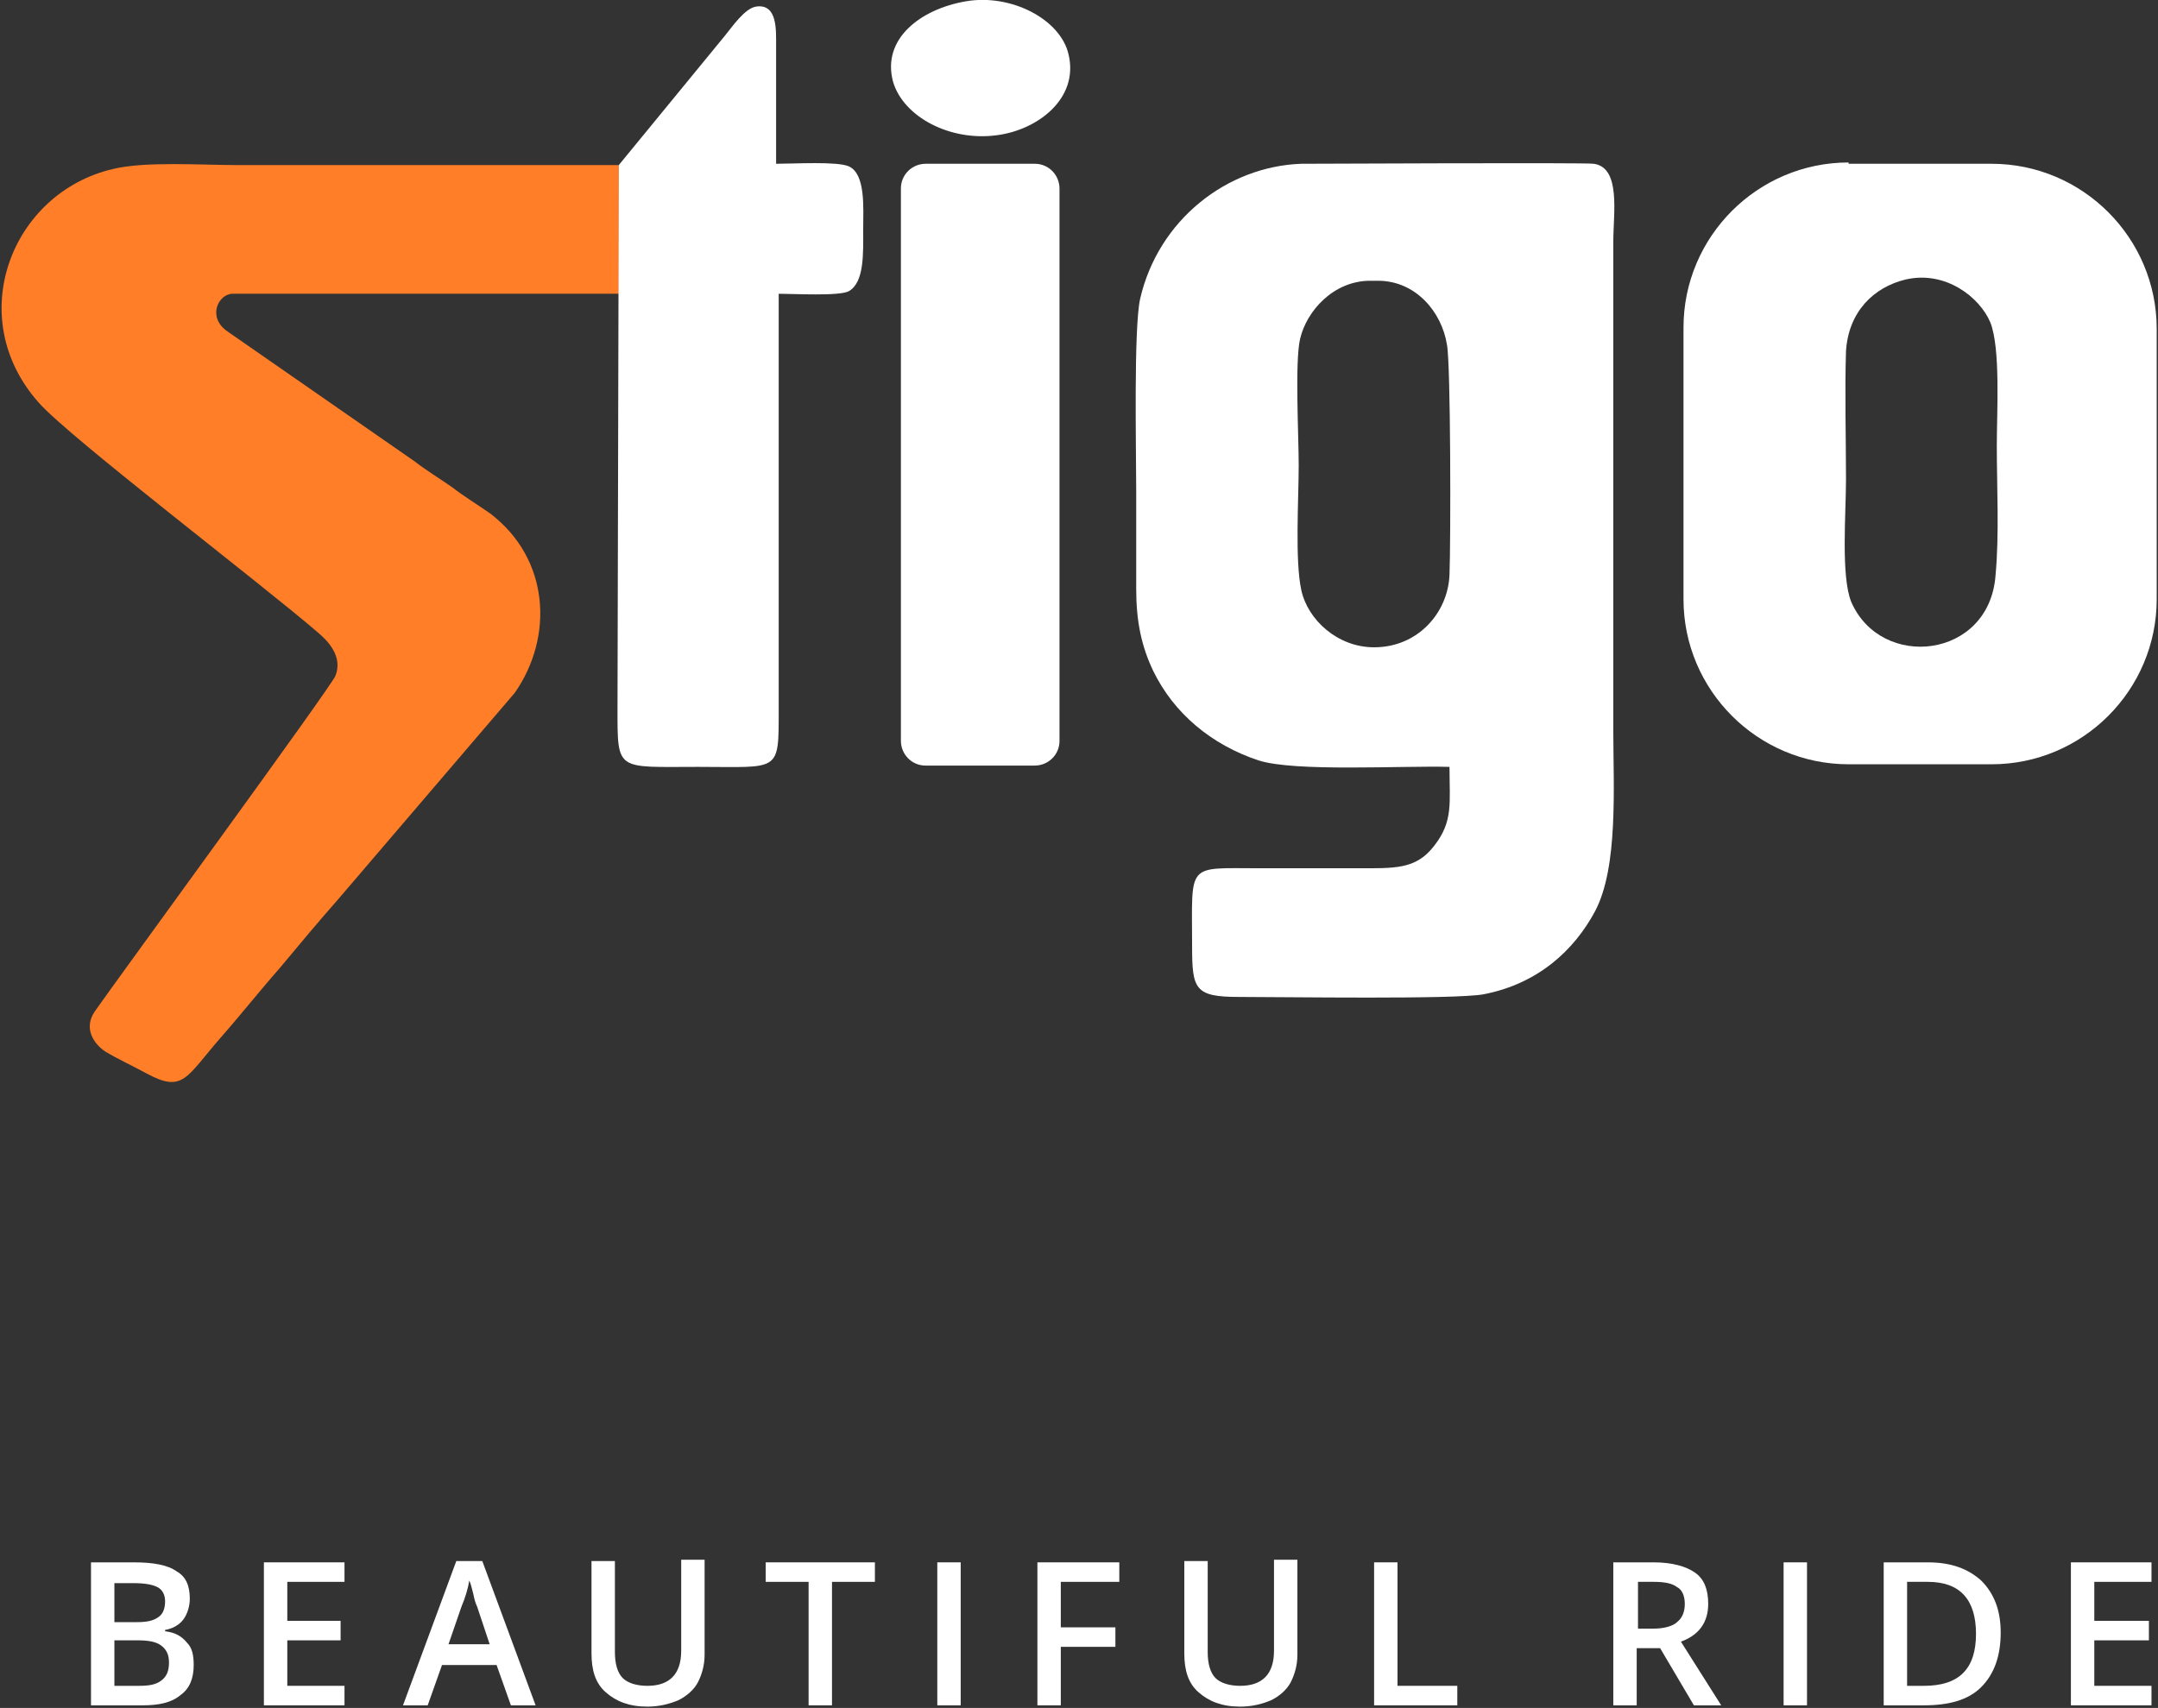 <?xml version="1.0" encoding="utf-8"?>
<!-- Generator: Adobe Illustrator 22.1.0, SVG Export Plug-In . SVG Version: 6.00 Build 0)  -->
<svg version="1.1" id="圖層_1" xmlns="http://www.w3.org/2000/svg" xmlns:xlink="http://www.w3.org/1999/xlink" x="0px" y="0px"
	 viewBox="0 0 166 131.4" style="enable-background:new 0 0 166 131.4;" xml:space="preserve">
<rect x="0" y="0" width="166" height="131.4" fill="#333333" stroke="none"/>
<style type="text/css">
	.st0{fill-rule:evenodd;clip-rule:evenodd;fill:#FF7E27;}
	.st1{fill-rule:evenodd;clip-rule:evenodd;fill:#FFFFFF;}
	.st2{fill:#FFFFFF;}
</style>
<path class="st0" d="M47.6,12.7l-29.4,0c-2.7,0-7.1-0.3-9.5,0.3C0.9,14.8-2.9,24.4,3,31c2.4,2.7,17.1,13.9,21.5,17.7
	c0.7,0.6,1.9,1.8,1.3,3.3C25.5,52.8,8.9,75.5,7.3,77.8c-0.9,1.3-0.1,2.5,0.8,3.1c1,0.6,2.1,1.1,3.2,1.7c2.8,1.5,3,0.3,5.7-2.8
	c1.5-1.7,3-3.6,4.5-5.3c1.5-1.8,3-3.6,4.5-5.3l13.6-15.9c3-4.3,2.7-10.3-1.9-13.8c-1-0.7-2-1.3-2.9-2c-1-0.7-2-1.3-2.9-2l-14.4-10
	c-1.6-1.1-0.7-2.9,0.4-2.9l29.7,0L47.6,12.7L47.6,12.7z"/>
<path class="st1" d="M142,36.9c0-3.2-0.1-6.8,0-9.9c0.2-3,2.1-4.9,4.6-5.5c3.1-0.7,5.7,1.4,6.5,3.3c0.8,2,0.5,6.9,0.5,9.5
	c0,3.2,0.2,6.8-0.1,10c-0.5,6.4-8.8,7.3-11.1,2C141.6,44.3,142,39.5,142,36.9 M142.2,12.5c-7,0-12.7,5.7-12.7,12.7v20.9
	c0,7,5.7,12.7,12.7,12.7h11c7,0,12.7-5.7,12.7-12.7V25.3c0-7-5.7-12.7-12.7-12.7H142.2z"/>
<path class="st1" d="M71.2,12.6h8.4c1.1,0,1.9,0.9,1.9,1.9V57c0,1.1-0.9,1.9-1.9,1.9h-8.4c-1.1,0-1.9-0.9-1.9-1.9V14.5
	C69.3,13.4,70.2,12.6,71.2,12.6"/>
<path class="st1" d="M47.6,12.7l-0.1,41.8c0,4.9-0.1,4.5,6.2,4.5c6.3,0,6.2,0.5,6.2-4.4l0-32c1.1,0,4.7,0.2,5.4-0.2
	c1.2-0.7,1.1-2.9,1.1-4.8c0-1.6,0.2-4.2-1.1-4.8c-0.9-0.4-4.2-0.2-5.6-0.2c0-3,0-6,0-9.1c0-1.2,0.1-3.2-1.5-3
	c-0.9,0.1-1.9,1.6-2.4,2.2c-1.4,1.7-2.7,3.3-4.1,5L47.6,12.7z"/>
<path class="st1" d="M124.1,56.2l0-37.6c0-2.2,0.6-5.7-1.5-6c-0.6-0.1-21.7,0-22.5,0c-5.7,0.2-11,4.3-12.4,10.4
	c-0.5,2.3-0.3,11.7-0.3,14.7c0,2.5,0,5.1,0,7.6c0,2.5,0.4,4.4,1.3,6.3c1.6,3.3,4.5,5.7,8.1,6.9c2.8,0.9,11,0.4,14.7,0.5
	c0,2.8,0.3,4.2-1.2,6.1c-1.4,1.8-3,1.7-5.9,1.7h-7.5c-5.7,0-5.2-0.5-5.2,6c0,3.3,0.2,3.9,3.6,3.9c3.6,0,16.6,0.2,18.8-0.2
	c4.2-0.8,7-3.4,8.6-6.4C124.5,66.7,124.1,60.5,124.1,56.2 M111.5,44.2c-0.1,2.9-2.4,5.6-5.8,5.6c-2.8,0-5.1-2.1-5.6-4.4
	c-0.5-2.3-0.2-7-0.2-9.6c0-2.3-0.3-7.9,0.1-9.7c0.5-2.2,2.6-4.5,5.4-4.5h0.6c2.9,0,4.9,2.4,5.3,4.9
	C111.6,27.9,111.6,41.7,111.5,44.2"/>
<path class="st1" d="M74.3,0.1c-3.5,0.6-6.5,2.9-5.6,6.2c0.8,2.7,4.4,4.6,8,4.1c3.1-0.4,6.3-2.8,5.5-6.2C81.6,1.5,77.8-0.5,74.3,0.1
	"/>
<path class="st2" d="M7,120.2h3.3c1.5,0,2.6,0.2,3.3,0.7c0.7,0.4,1,1.1,1,2.1c0,0.6-0.2,1.2-0.5,1.6c-0.3,0.4-0.8,0.7-1.4,0.8v0.1
	c0.8,0.1,1.3,0.4,1.7,0.9c0.4,0.4,0.5,1,0.5,1.7c0,1-0.3,1.8-1,2.3c-0.7,0.6-1.7,0.8-2.9,0.8H7V120.2z M8.8,124.8h1.7
	c0.8,0,1.3-0.1,1.7-0.4c0.3-0.2,0.5-0.6,0.5-1.2c0-0.5-0.2-0.9-0.6-1.1c-0.4-0.2-1-0.3-1.8-0.3H8.8V124.8z M8.8,126.2v3.5h1.9
	c0.8,0,1.3-0.1,1.7-0.4c0.4-0.3,0.6-0.7,0.6-1.4c0-0.6-0.2-1-0.6-1.3c-0.4-0.3-1-0.4-1.8-0.4H8.8z"/>
<polygon class="st2" points="26.5,131.2 20.3,131.2 20.3,120.2 26.5,120.2 26.5,121.7 22.1,121.7 22.1,124.7 26.2,124.7 26.2,126.2 
	22.1,126.2 22.1,129.7 26.5,129.7 "/>
<path class="st2" d="M39.3,131.2l-1.1-3.1H34l-1.1,3.1H31l4.1-11.1h2l4.1,11.1H39.3z M37.7,126.6l-1-3c-0.1-0.2-0.2-0.5-0.3-1
	c-0.1-0.4-0.2-0.8-0.3-1c-0.1,0.6-0.3,1.3-0.6,2l-1,2.9H37.7z"/>
<path class="st2" d="M54.2,120.2v7.1c0,0.8-0.2,1.5-0.5,2.1s-0.9,1.1-1.5,1.4c-0.7,0.3-1.5,0.5-2.4,0.5c-1.4,0-2.4-0.4-3.2-1.1
	c-0.8-0.7-1.1-1.7-1.1-3v-7.1h1.8v7c0,0.9,0.2,1.6,0.6,2c0.4,0.4,1.1,0.6,1.9,0.6c1.7,0,2.6-0.9,2.6-2.7v-7H54.2z"/>
<polygon class="st2" points="64,131.2 62.2,131.2 62.2,121.7 58.9,121.7 58.9,120.2 67.3,120.2 67.3,121.7 64,121.7 "/>
<rect x="72.1" y="120.2" class="st2" width="1.8" height="11"/>
<polygon class="st2" points="81.6,131.2 79.8,131.2 79.8,120.2 86.1,120.2 86.1,121.7 81.6,121.7 81.6,125.2 85.8,125.2 85.8,126.7 
	81.6,126.7 "/>
<path class="st2" d="M99.8,120.2v7.1c0,0.8-0.2,1.5-0.5,2.1c-0.3,0.6-0.9,1.1-1.5,1.4c-0.7,0.3-1.5,0.5-2.4,0.5
	c-1.4,0-2.4-0.4-3.2-1.1c-0.8-0.7-1.1-1.7-1.1-3v-7.1h1.8v7c0,0.9,0.2,1.6,0.6,2c0.4,0.4,1.1,0.6,1.9,0.6c1.7,0,2.6-0.9,2.6-2.7v-7
	H99.8z"/>
<polygon class="st2" points="105.7,131.2 105.7,120.2 107.5,120.2 107.5,129.7 112.1,129.7 112.1,131.2 "/>
<path class="st2" d="M125.9,126.8v4.4h-1.8v-11h3.1c1.4,0,2.5,0.3,3.2,0.8c0.7,0.5,1,1.3,1,2.4c0,1.4-0.7,2.4-2.1,2.9l3.1,4.9h-2.1
	l-2.6-4.4H125.9z M125.9,125.3h1.3c0.8,0,1.5-0.2,1.8-0.5c0.4-0.3,0.6-0.8,0.6-1.4c0-0.6-0.2-1.1-0.6-1.3c-0.4-0.3-1-0.4-1.8-0.4
	h-1.2V125.3z"/>
<rect x="137.2" y="120.2" class="st2" width="1.8" height="11"/>
<path class="st2" d="M153.9,125.6c0,1.8-0.5,3.2-1.5,4.2c-1,1-2.5,1.4-4.4,1.4h-3.1v-11h3.4c1.8,0,3.1,0.5,4.1,1.4
	C153.4,122.6,153.9,123.9,153.9,125.6 M152,125.7c0-2.6-1.2-4-3.7-4h-1.6v8h1.3C150.7,129.7,152,128.4,152,125.7"/>
<polygon class="st2" points="165.5,131.2 159.3,131.2 159.3,120.2 165.5,120.2 165.5,121.7 161.1,121.7 161.1,124.7 165.3,124.7 
	165.3,126.2 161.1,126.2 161.1,129.7 165.5,129.7 "/>
</svg>

